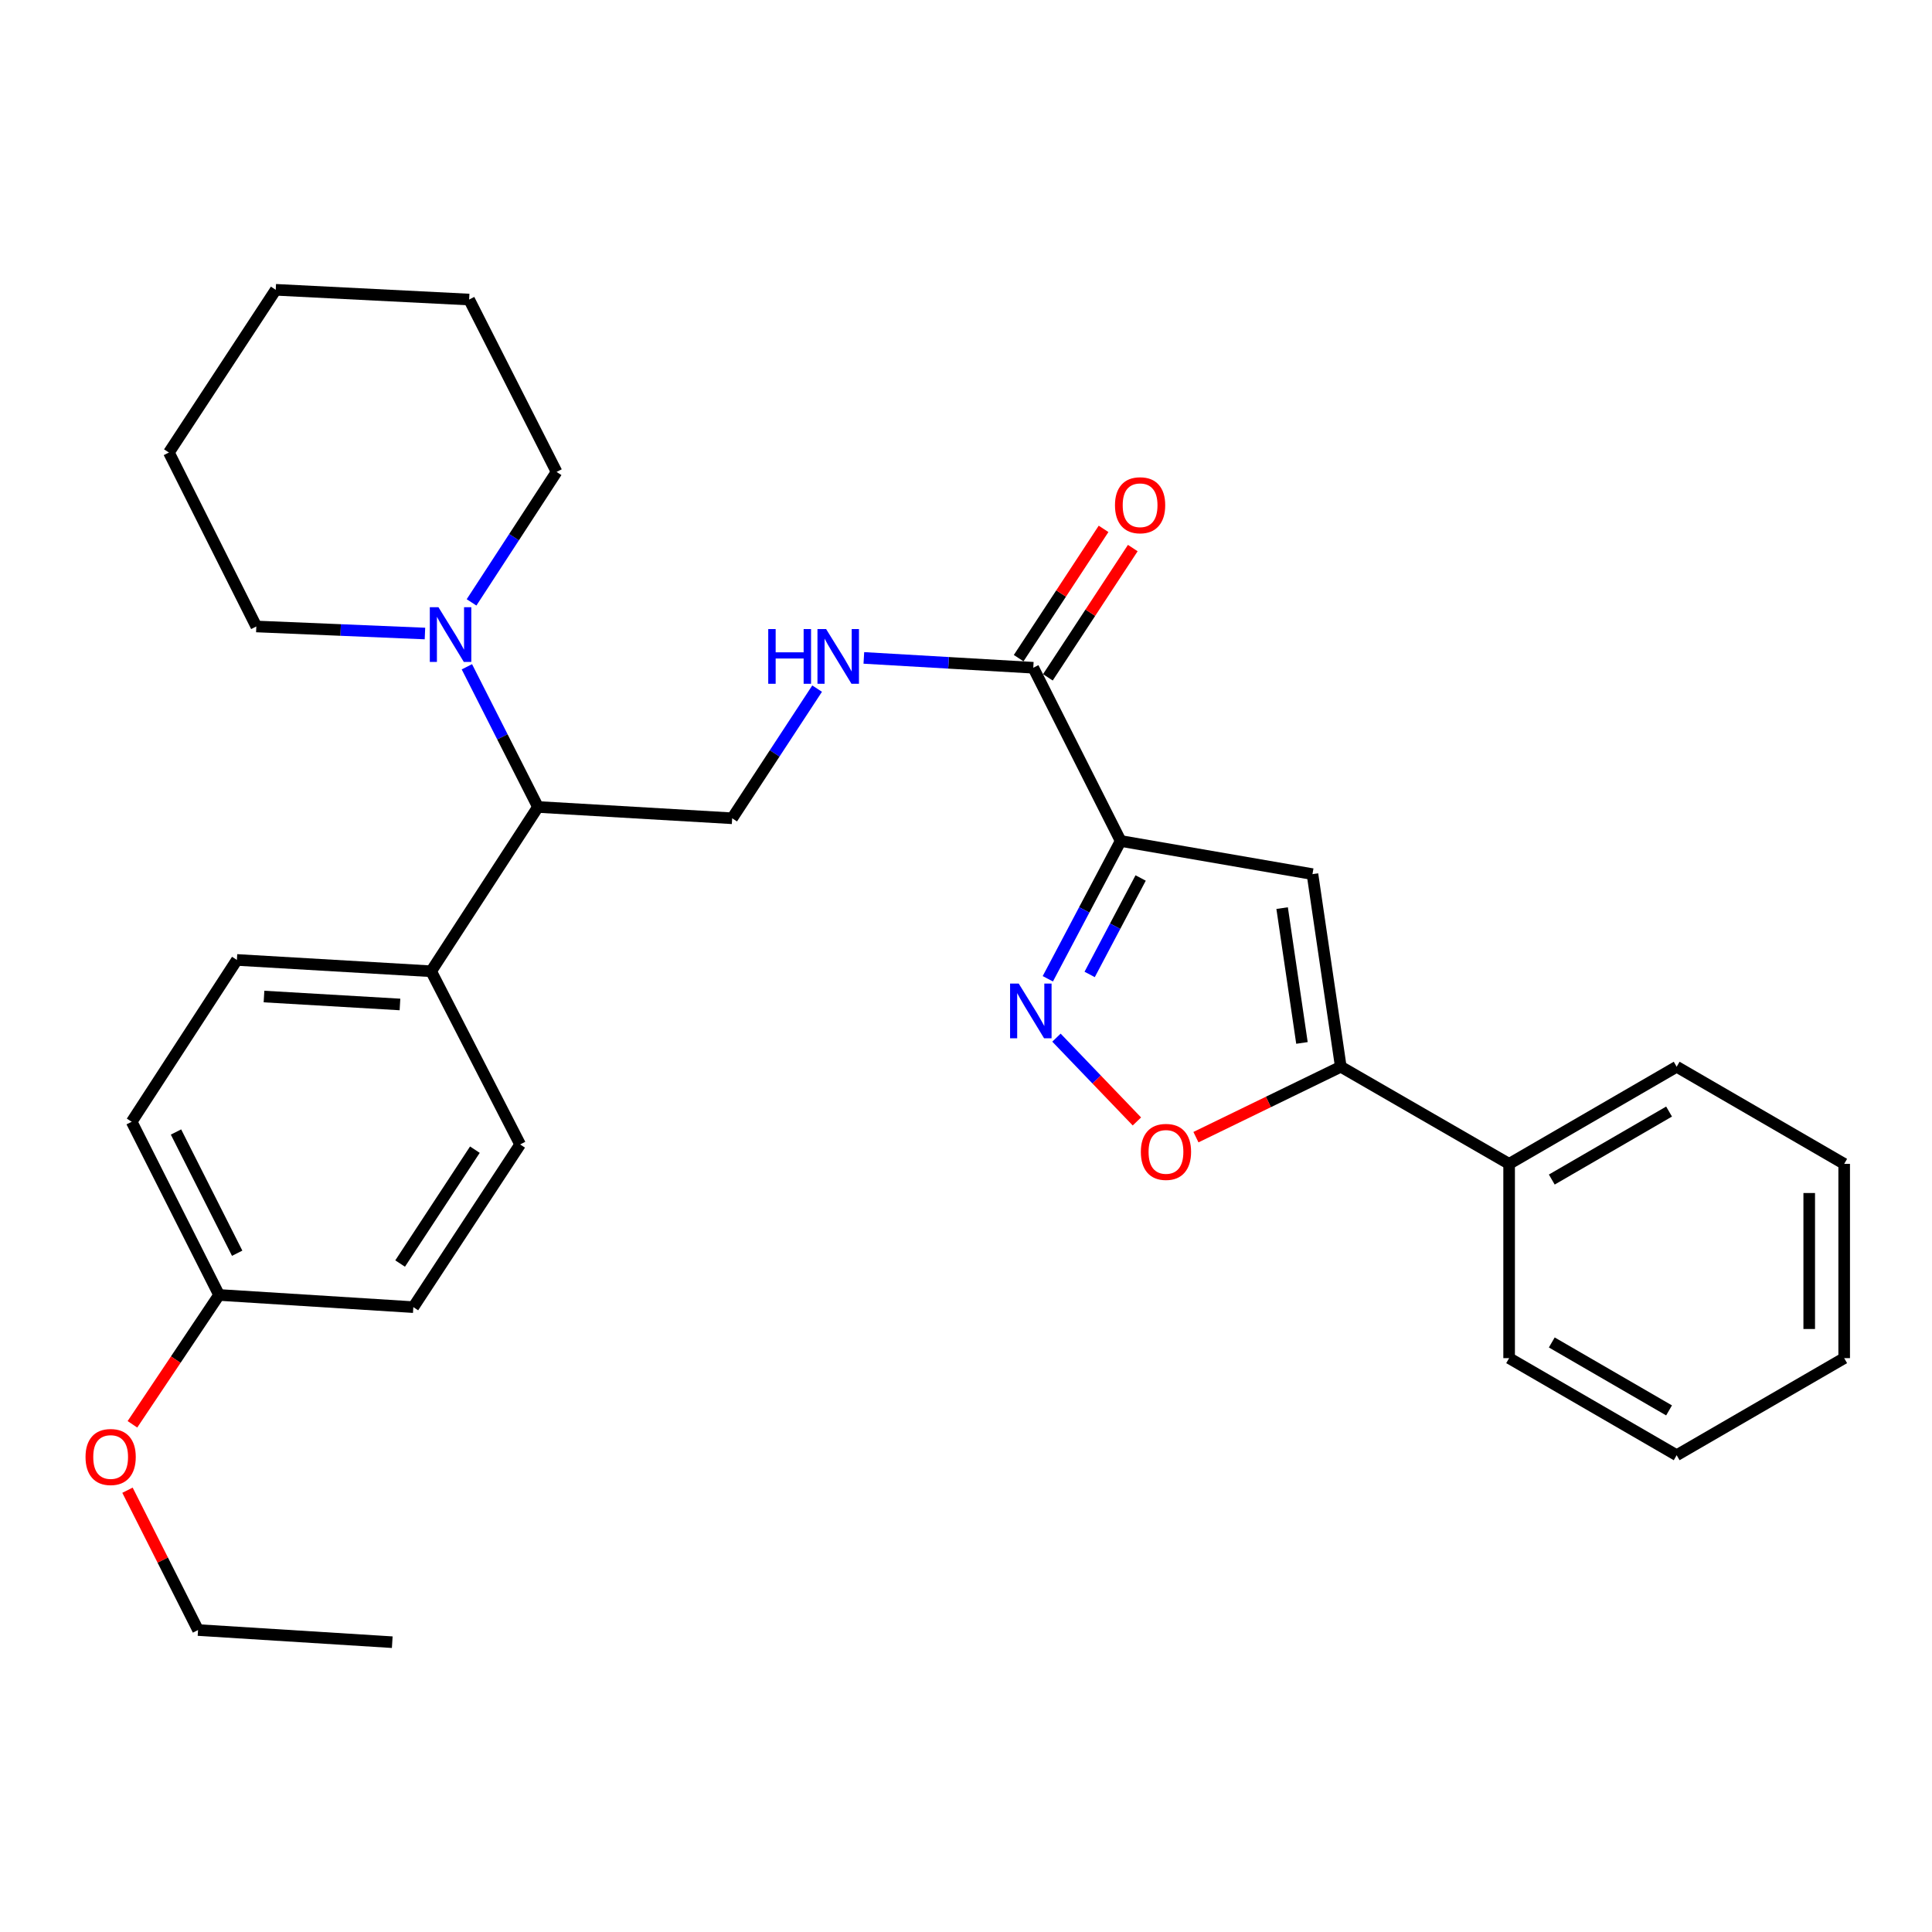 <?xml version='1.0' encoding='iso-8859-1'?>
<svg version='1.1' baseProfile='full'
              xmlns='http://www.w3.org/2000/svg'
                      xmlns:rdkit='http://www.rdkit.org/xml'
                      xmlns:xlink='http://www.w3.org/1999/xlink'
                  xml:space='preserve'
width='1000px' height='1000px' viewBox='0 0 1000 1000'>
<!-- END OF HEADER -->
<rect style='opacity:1.0;fill:#FFFFFF;stroke:none' width='1000' height='1000' x='0' y='0'> </rect>
<path class='bond-0' d='M 580.049,435.289 L 561.201,470.952' style='fill:none;fill-rule:evenodd;stroke:#000000;stroke-width:6px;stroke-linecap:butt;stroke-linejoin:miter;stroke-opacity:1' />
<path class='bond-0' d='M 561.201,470.952 L 542.352,506.615' style='fill:none;fill-rule:evenodd;stroke:#0000FF;stroke-width:6px;stroke-linecap:butt;stroke-linejoin:miter;stroke-opacity:1' />
<path class='bond-0' d='M 590.393,454.443 L 577.199,479.407' style='fill:none;fill-rule:evenodd;stroke:#000000;stroke-width:6px;stroke-linecap:butt;stroke-linejoin:miter;stroke-opacity:1' />
<path class='bond-0' d='M 577.199,479.407 L 564.006,504.372' style='fill:none;fill-rule:evenodd;stroke:#0000FF;stroke-width:6px;stroke-linecap:butt;stroke-linejoin:miter;stroke-opacity:1' />
<path class='bond-1' d='M 580.049,435.289 L 679.333,452.449' style='fill:none;fill-rule:evenodd;stroke:#000000;stroke-width:6px;stroke-linecap:butt;stroke-linejoin:miter;stroke-opacity:1' />
<path class='bond-4' d='M 580.049,435.289 L 534.821,345.625' style='fill:none;fill-rule:evenodd;stroke:#000000;stroke-width:6px;stroke-linecap:butt;stroke-linejoin:miter;stroke-opacity:1' />
<path class='bond-3' d='M 546.819,537.083 L 567.638,558.772' style='fill:none;fill-rule:evenodd;stroke:#0000FF;stroke-width:6px;stroke-linecap:butt;stroke-linejoin:miter;stroke-opacity:1' />
<path class='bond-3' d='M 567.638,558.772 L 588.457,580.462' style='fill:none;fill-rule:evenodd;stroke:#FF0000;stroke-width:6px;stroke-linecap:butt;stroke-linejoin:miter;stroke-opacity:1' />
<path class='bond-2' d='M 679.333,452.449 L 693.991,552.145' style='fill:none;fill-rule:evenodd;stroke:#000000;stroke-width:6px;stroke-linecap:butt;stroke-linejoin:miter;stroke-opacity:1' />
<path class='bond-2' d='M 663.629,470.036 L 673.889,539.823' style='fill:none;fill-rule:evenodd;stroke:#000000;stroke-width:6px;stroke-linecap:butt;stroke-linejoin:miter;stroke-opacity:1' />
<path class='bond-10' d='M 693.991,552.145 L 781.12,602.42' style='fill:none;fill-rule:evenodd;stroke:#000000;stroke-width:6px;stroke-linecap:butt;stroke-linejoin:miter;stroke-opacity:1' />
<path class='bond-30' d='M 693.991,552.145 L 656.505,570.37' style='fill:none;fill-rule:evenodd;stroke:#000000;stroke-width:6px;stroke-linecap:butt;stroke-linejoin:miter;stroke-opacity:1' />
<path class='bond-30' d='M 656.505,570.37 L 619.018,588.594' style='fill:none;fill-rule:evenodd;stroke:#FF0000;stroke-width:6px;stroke-linecap:butt;stroke-linejoin:miter;stroke-opacity:1' />
<path class='bond-6' d='M 534.821,345.625 L 490.973,343.08' style='fill:none;fill-rule:evenodd;stroke:#000000;stroke-width:6px;stroke-linecap:butt;stroke-linejoin:miter;stroke-opacity:1' />
<path class='bond-6' d='M 490.973,343.08 L 447.126,340.535' style='fill:none;fill-rule:evenodd;stroke:#0000FF;stroke-width:6px;stroke-linecap:butt;stroke-linejoin:miter;stroke-opacity:1' />
<path class='bond-11' d='M 542.383,350.592 L 564.356,317.134' style='fill:none;fill-rule:evenodd;stroke:#000000;stroke-width:6px;stroke-linecap:butt;stroke-linejoin:miter;stroke-opacity:1' />
<path class='bond-11' d='M 564.356,317.134 L 586.328,283.676' style='fill:none;fill-rule:evenodd;stroke:#FF0000;stroke-width:6px;stroke-linecap:butt;stroke-linejoin:miter;stroke-opacity:1' />
<path class='bond-11' d='M 527.258,340.659 L 549.23,307.201' style='fill:none;fill-rule:evenodd;stroke:#000000;stroke-width:6px;stroke-linecap:butt;stroke-linejoin:miter;stroke-opacity:1' />
<path class='bond-11' d='M 549.23,307.201 L 571.203,273.743' style='fill:none;fill-rule:evenodd;stroke:#FF0000;stroke-width:6px;stroke-linecap:butt;stroke-linejoin:miter;stroke-opacity:1' />
<path class='bond-5' d='M 241.657,345.126 L 260.052,381.406' style='fill:none;fill-rule:evenodd;stroke:#0000FF;stroke-width:6px;stroke-linecap:butt;stroke-linejoin:miter;stroke-opacity:1' />
<path class='bond-5' d='M 260.052,381.406 L 278.448,417.686' style='fill:none;fill-rule:evenodd;stroke:#000000;stroke-width:6px;stroke-linecap:butt;stroke-linejoin:miter;stroke-opacity:1' />
<path class='bond-17' d='M 244.073,311.792 L 266.076,278.026' style='fill:none;fill-rule:evenodd;stroke:#0000FF;stroke-width:6px;stroke-linecap:butt;stroke-linejoin:miter;stroke-opacity:1' />
<path class='bond-17' d='M 266.076,278.026 L 288.079,244.261' style='fill:none;fill-rule:evenodd;stroke:#000000;stroke-width:6px;stroke-linecap:butt;stroke-linejoin:miter;stroke-opacity:1' />
<path class='bond-18' d='M 219.953,327.911 L 176.311,326.087' style='fill:none;fill-rule:evenodd;stroke:#0000FF;stroke-width:6px;stroke-linecap:butt;stroke-linejoin:miter;stroke-opacity:1' />
<path class='bond-18' d='M 176.311,326.087 L 132.669,324.263' style='fill:none;fill-rule:evenodd;stroke:#000000;stroke-width:6px;stroke-linecap:butt;stroke-linejoin:miter;stroke-opacity:1' />
<path class='bond-8' d='M 422.939,356.428 L 400.954,389.982' style='fill:none;fill-rule:evenodd;stroke:#0000FF;stroke-width:6px;stroke-linecap:butt;stroke-linejoin:miter;stroke-opacity:1' />
<path class='bond-8' d='M 400.954,389.982 L 378.968,423.537' style='fill:none;fill-rule:evenodd;stroke:#000000;stroke-width:6px;stroke-linecap:butt;stroke-linejoin:miter;stroke-opacity:1' />
<path class='bond-7' d='M 278.448,417.686 L 378.968,423.537' style='fill:none;fill-rule:evenodd;stroke:#000000;stroke-width:6px;stroke-linecap:butt;stroke-linejoin:miter;stroke-opacity:1' />
<path class='bond-9' d='M 278.448,417.686 L 223.156,502.724' style='fill:none;fill-rule:evenodd;stroke:#000000;stroke-width:6px;stroke-linecap:butt;stroke-linejoin:miter;stroke-opacity:1' />
<path class='bond-12' d='M 223.156,502.724 L 122.616,496.863' style='fill:none;fill-rule:evenodd;stroke:#000000;stroke-width:6px;stroke-linecap:butt;stroke-linejoin:miter;stroke-opacity:1' />
<path class='bond-12' d='M 207.022,519.91 L 136.644,515.807' style='fill:none;fill-rule:evenodd;stroke:#000000;stroke-width:6px;stroke-linecap:butt;stroke-linejoin:miter;stroke-opacity:1' />
<path class='bond-13' d='M 223.156,502.724 L 269.219,592.367' style='fill:none;fill-rule:evenodd;stroke:#000000;stroke-width:6px;stroke-linecap:butt;stroke-linejoin:miter;stroke-opacity:1' />
<path class='bond-20' d='M 781.12,602.42 L 867.838,552.145' style='fill:none;fill-rule:evenodd;stroke:#000000;stroke-width:6px;stroke-linecap:butt;stroke-linejoin:miter;stroke-opacity:1' />
<path class='bond-20' d='M 803.204,610.534 L 863.906,575.341' style='fill:none;fill-rule:evenodd;stroke:#000000;stroke-width:6px;stroke-linecap:butt;stroke-linejoin:miter;stroke-opacity:1' />
<path class='bond-21' d='M 781.12,602.42 L 781.12,702.971' style='fill:none;fill-rule:evenodd;stroke:#000000;stroke-width:6px;stroke-linecap:butt;stroke-linejoin:miter;stroke-opacity:1' />
<path class='bond-16' d='M 122.616,496.863 L 68.158,580.625' style='fill:none;fill-rule:evenodd;stroke:#000000;stroke-width:6px;stroke-linecap:butt;stroke-linejoin:miter;stroke-opacity:1' />
<path class='bond-15' d='M 269.219,592.367 L 213.937,676.572' style='fill:none;fill-rule:evenodd;stroke:#000000;stroke-width:6px;stroke-linecap:butt;stroke-linejoin:miter;stroke-opacity:1' />
<path class='bond-15' d='M 245.8,595.067 L 207.103,654.01' style='fill:none;fill-rule:evenodd;stroke:#000000;stroke-width:6px;stroke-linecap:butt;stroke-linejoin:miter;stroke-opacity:1' />
<path class='bond-14' d='M 113.387,670.268 L 213.937,676.572' style='fill:none;fill-rule:evenodd;stroke:#000000;stroke-width:6px;stroke-linecap:butt;stroke-linejoin:miter;stroke-opacity:1' />
<path class='bond-19' d='M 113.387,670.268 L 90.968,703.744' style='fill:none;fill-rule:evenodd;stroke:#000000;stroke-width:6px;stroke-linecap:butt;stroke-linejoin:miter;stroke-opacity:1' />
<path class='bond-19' d='M 90.968,703.744 L 68.549,737.219' style='fill:none;fill-rule:evenodd;stroke:#FF0000;stroke-width:6px;stroke-linecap:butt;stroke-linejoin:miter;stroke-opacity:1' />
<path class='bond-32' d='M 113.387,670.268 L 68.158,580.625' style='fill:none;fill-rule:evenodd;stroke:#000000;stroke-width:6px;stroke-linecap:butt;stroke-linejoin:miter;stroke-opacity:1' />
<path class='bond-32' d='M 122.758,648.671 L 91.098,585.921' style='fill:none;fill-rule:evenodd;stroke:#000000;stroke-width:6px;stroke-linecap:butt;stroke-linejoin:miter;stroke-opacity:1' />
<path class='bond-24' d='M 288.079,244.261 L 242.82,155.04' style='fill:none;fill-rule:evenodd;stroke:#000000;stroke-width:6px;stroke-linecap:butt;stroke-linejoin:miter;stroke-opacity:1' />
<path class='bond-23' d='M 132.669,324.263 L 87.43,234.228' style='fill:none;fill-rule:evenodd;stroke:#000000;stroke-width:6px;stroke-linecap:butt;stroke-linejoin:miter;stroke-opacity:1' />
<path class='bond-22' d='M 65.986,771.331 L 84.248,807.517' style='fill:none;fill-rule:evenodd;stroke:#FF0000;stroke-width:6px;stroke-linecap:butt;stroke-linejoin:miter;stroke-opacity:1' />
<path class='bond-22' d='M 84.248,807.517 L 102.509,843.704' style='fill:none;fill-rule:evenodd;stroke:#000000;stroke-width:6px;stroke-linecap:butt;stroke-linejoin:miter;stroke-opacity:1' />
<path class='bond-27' d='M 867.838,552.145 L 954.545,602.42' style='fill:none;fill-rule:evenodd;stroke:#000000;stroke-width:6px;stroke-linecap:butt;stroke-linejoin:miter;stroke-opacity:1' />
<path class='bond-26' d='M 781.12,702.971 L 867.838,753.216' style='fill:none;fill-rule:evenodd;stroke:#000000;stroke-width:6px;stroke-linecap:butt;stroke-linejoin:miter;stroke-opacity:1' />
<path class='bond-26' d='M 803.2,694.851 L 863.902,730.022' style='fill:none;fill-rule:evenodd;stroke:#000000;stroke-width:6px;stroke-linecap:butt;stroke-linejoin:miter;stroke-opacity:1' />
<path class='bond-25' d='M 102.509,843.704 L 203.03,849.997' style='fill:none;fill-rule:evenodd;stroke:#000000;stroke-width:6px;stroke-linecap:butt;stroke-linejoin:miter;stroke-opacity:1' />
<path class='bond-28' d='M 87.43,234.228 L 142.722,150.003' style='fill:none;fill-rule:evenodd;stroke:#000000;stroke-width:6px;stroke-linecap:butt;stroke-linejoin:miter;stroke-opacity:1' />
<path class='bond-33' d='M 242.82,155.04 L 142.722,150.003' style='fill:none;fill-rule:evenodd;stroke:#000000;stroke-width:6px;stroke-linecap:butt;stroke-linejoin:miter;stroke-opacity:1' />
<path class='bond-29' d='M 867.838,753.216 L 954.545,702.971' style='fill:none;fill-rule:evenodd;stroke:#000000;stroke-width:6px;stroke-linecap:butt;stroke-linejoin:miter;stroke-opacity:1' />
<path class='bond-31' d='M 954.545,602.42 L 954.545,702.971' style='fill:none;fill-rule:evenodd;stroke:#000000;stroke-width:6px;stroke-linecap:butt;stroke-linejoin:miter;stroke-opacity:1' />
<path class='bond-31' d='M 936.45,617.503 L 936.45,687.888' style='fill:none;fill-rule:evenodd;stroke:#000000;stroke-width:6px;stroke-linecap:butt;stroke-linejoin:miter;stroke-opacity:1' />
<path  class='atom-1' d='M 527.294 509.103
L 536.574 524.103
Q 537.494 525.583, 538.974 528.263
Q 540.454 530.943, 540.534 531.103
L 540.534 509.103
L 544.294 509.103
L 544.294 537.423
L 540.414 537.423
L 530.454 521.023
Q 529.294 519.103, 528.054 516.903
Q 526.854 514.703, 526.494 514.023
L 526.494 537.423
L 522.814 537.423
L 522.814 509.103
L 527.294 509.103
' fill='#0000FF'/>
<path  class='atom-4' d='M 590.503 596.217
Q 590.503 589.417, 593.863 585.617
Q 597.223 581.817, 603.503 581.817
Q 609.783 581.817, 613.143 585.617
Q 616.503 589.417, 616.503 596.217
Q 616.503 603.097, 613.103 607.017
Q 609.703 610.897, 603.503 610.897
Q 597.263 610.897, 593.863 607.017
Q 590.503 603.137, 590.503 596.217
M 603.503 607.697
Q 607.823 607.697, 610.143 604.817
Q 612.503 601.897, 612.503 596.217
Q 612.503 590.657, 610.143 587.857
Q 607.823 585.017, 603.503 585.017
Q 599.183 585.017, 596.823 587.817
Q 594.503 590.617, 594.503 596.217
Q 594.503 601.937, 596.823 604.817
Q 599.183 607.697, 603.503 607.697
' fill='#FF0000'/>
<path  class='atom-6' d='M 226.949 314.305
L 236.229 329.305
Q 237.149 330.785, 238.629 333.465
Q 240.109 336.145, 240.189 336.305
L 240.189 314.305
L 243.949 314.305
L 243.949 342.625
L 240.069 342.625
L 230.109 326.225
Q 228.949 324.305, 227.709 322.105
Q 226.509 319.905, 226.149 319.225
L 226.149 342.625
L 222.469 342.625
L 222.469 314.305
L 226.949 314.305
' fill='#0000FF'/>
<path  class='atom-7' d='M 397.638 325.604
L 401.478 325.604
L 401.478 337.644
L 415.958 337.644
L 415.958 325.604
L 419.798 325.604
L 419.798 353.924
L 415.958 353.924
L 415.958 340.844
L 401.478 340.844
L 401.478 353.924
L 397.638 353.924
L 397.638 325.604
' fill='#0000FF'/>
<path  class='atom-7' d='M 427.598 325.604
L 436.878 340.604
Q 437.798 342.084, 439.278 344.764
Q 440.758 347.444, 440.838 347.604
L 440.838 325.604
L 444.598 325.604
L 444.598 353.924
L 440.718 353.924
L 430.758 337.524
Q 429.598 335.604, 428.358 333.404
Q 427.158 331.204, 426.798 330.524
L 426.798 353.924
L 423.118 353.924
L 423.118 325.604
L 427.598 325.604
' fill='#0000FF'/>
<path  class='atom-12' d='M 577.112 261.511
Q 577.112 254.711, 580.472 250.911
Q 583.832 247.111, 590.112 247.111
Q 596.392 247.111, 599.752 250.911
Q 603.112 254.711, 603.112 261.511
Q 603.112 268.391, 599.712 272.311
Q 596.312 276.191, 590.112 276.191
Q 583.872 276.191, 580.472 272.311
Q 577.112 268.431, 577.112 261.511
M 590.112 272.991
Q 594.432 272.991, 596.752 270.111
Q 599.112 267.191, 599.112 261.511
Q 599.112 255.951, 596.752 253.151
Q 594.432 250.311, 590.112 250.311
Q 585.792 250.311, 583.432 253.111
Q 581.112 255.911, 581.112 261.511
Q 581.112 267.231, 583.432 270.111
Q 585.792 272.991, 590.112 272.991
' fill='#FF0000'/>
<path  class='atom-20' d='M 44.271 754.141
Q 44.271 747.341, 47.631 743.541
Q 50.991 739.741, 57.271 739.741
Q 63.551 739.741, 66.911 743.541
Q 70.271 747.341, 70.271 754.141
Q 70.271 761.021, 66.871 764.941
Q 63.471 768.821, 57.271 768.821
Q 51.031 768.821, 47.631 764.941
Q 44.271 761.061, 44.271 754.141
M 57.271 765.621
Q 61.591 765.621, 63.911 762.741
Q 66.271 759.821, 66.271 754.141
Q 66.271 748.581, 63.911 745.781
Q 61.591 742.941, 57.271 742.941
Q 52.951 742.941, 50.591 745.741
Q 48.271 748.541, 48.271 754.141
Q 48.271 759.861, 50.591 762.741
Q 52.951 765.621, 57.271 765.621
' fill='#FF0000'/>
</svg>
